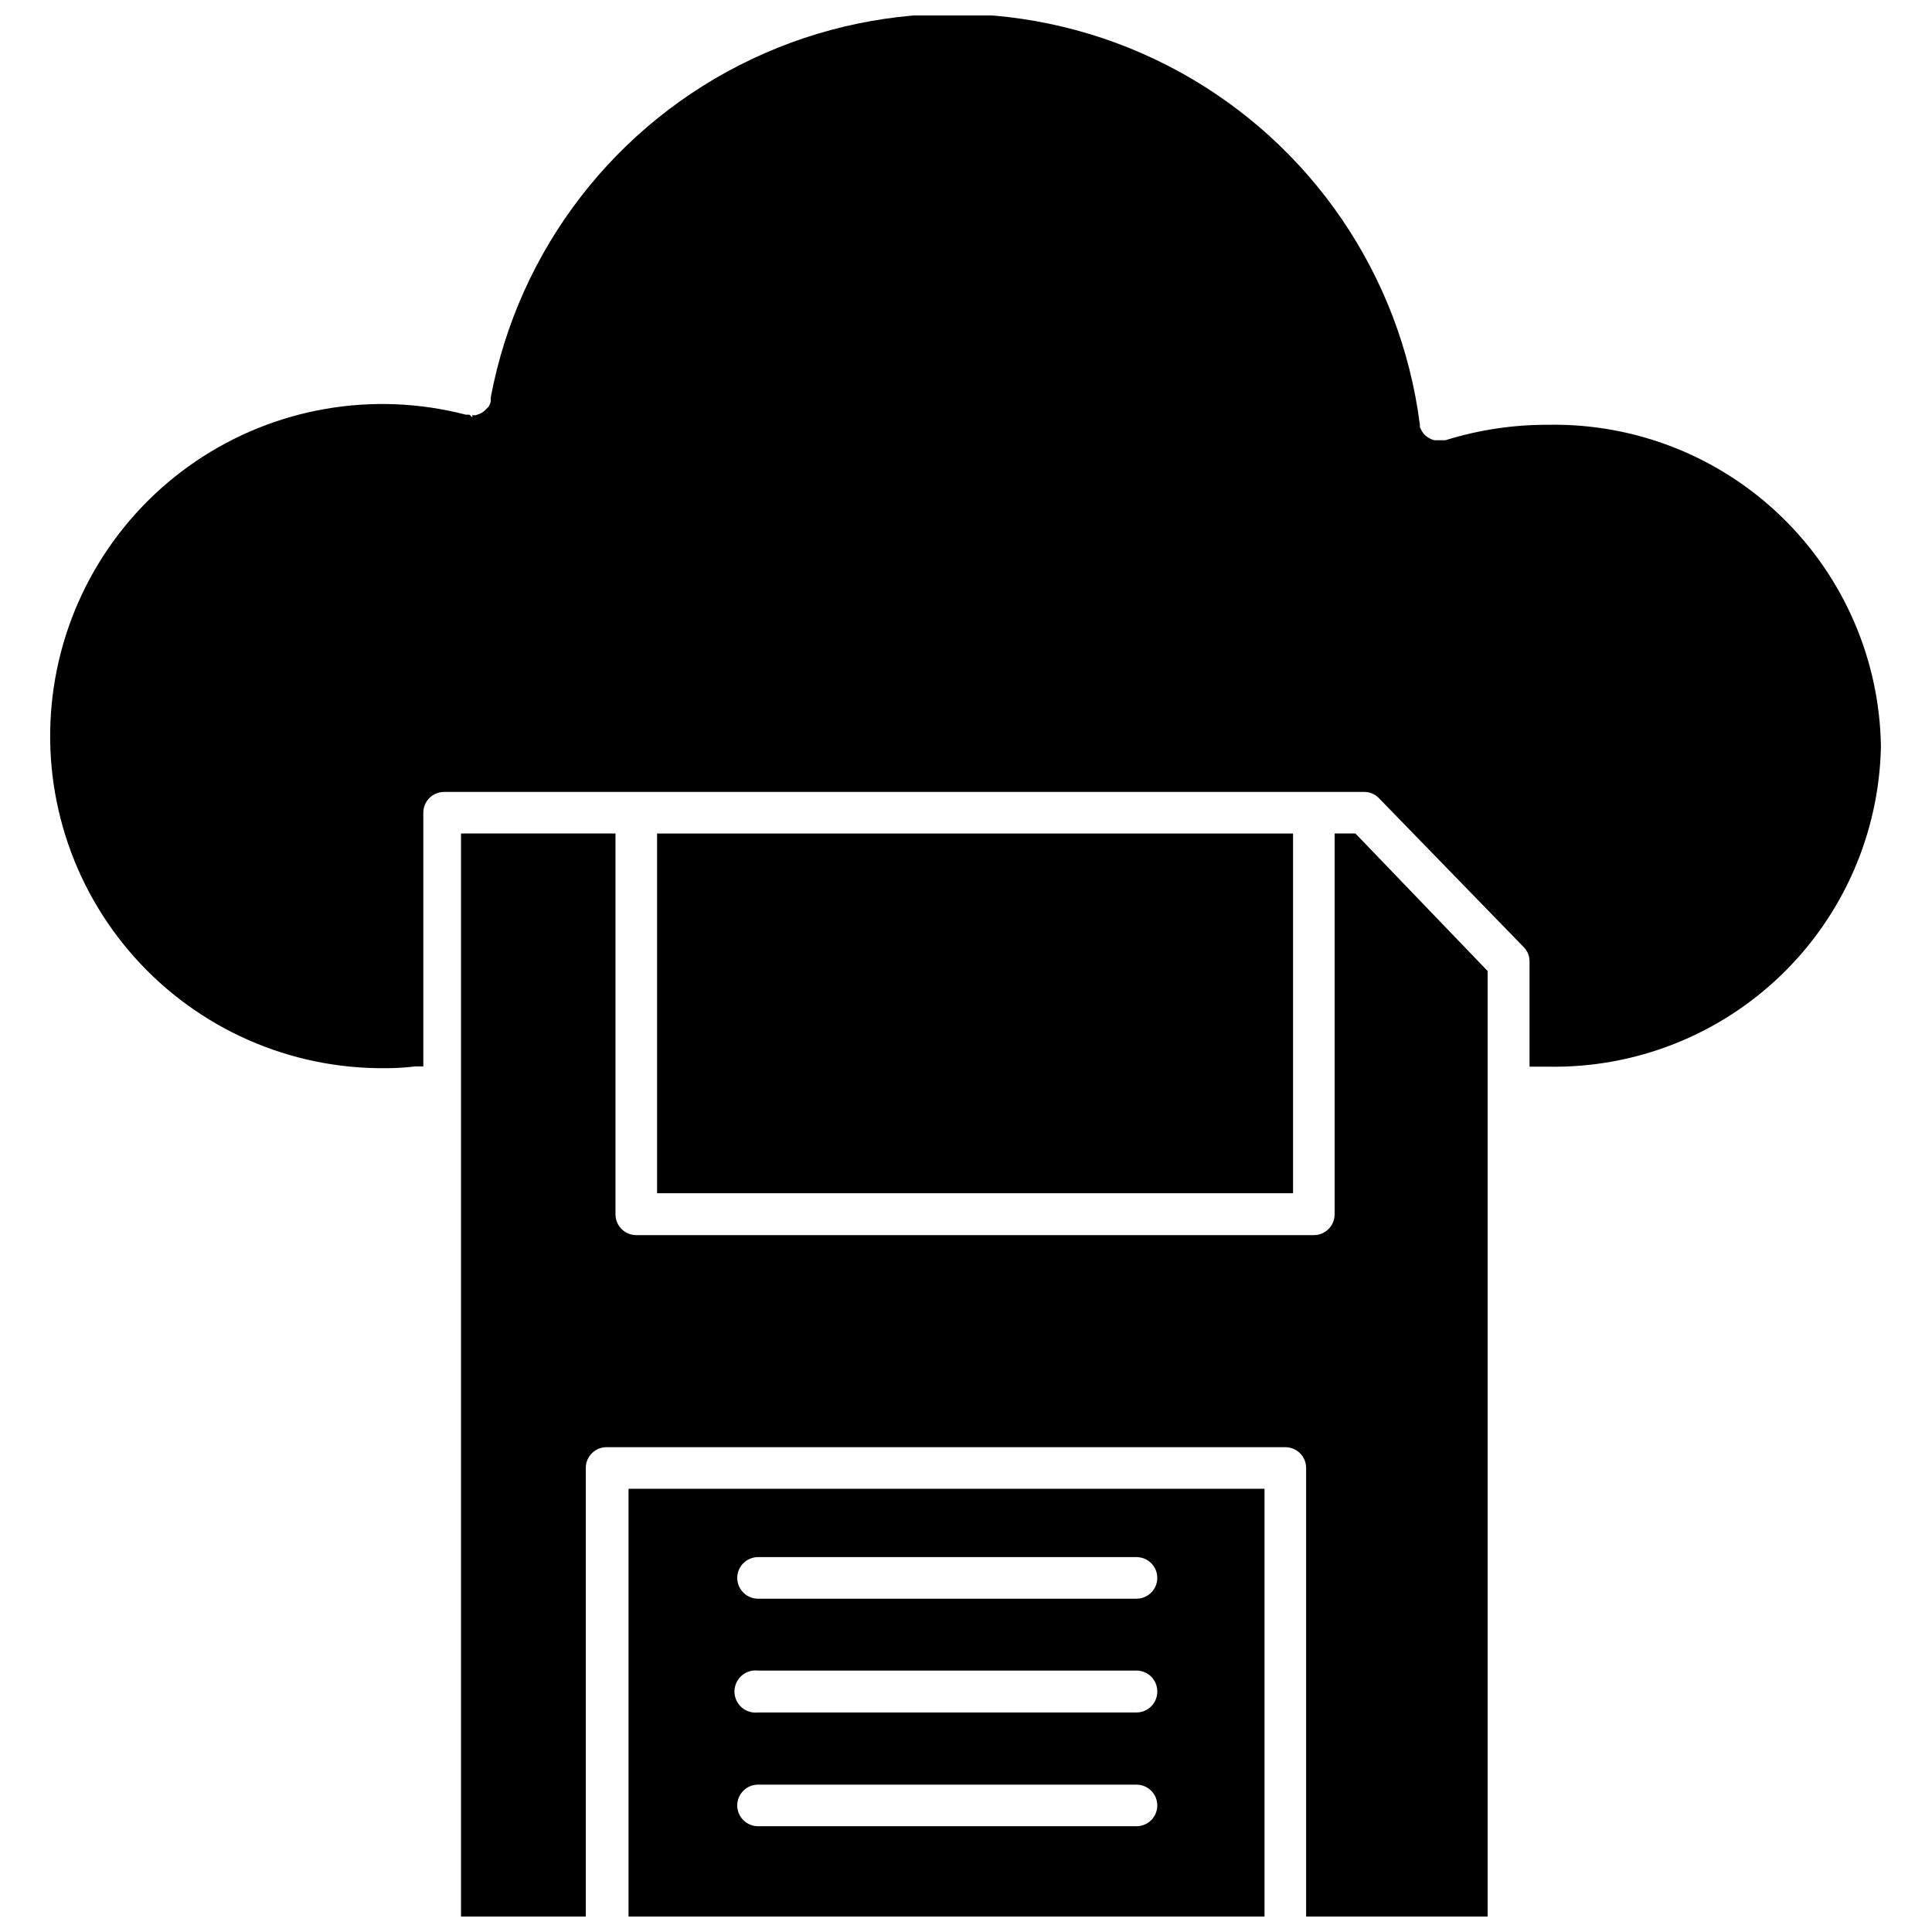 <?xml version="1.0" encoding="UTF-8"?>
<!-- Uploaded to: SVG Find, www.svgrepo.com, Generator: SVG Find Mixer Tools -->
<svg width="800px" height="800px" version="1.1" viewBox="144 144 512 512" xmlns="http://www.w3.org/2000/svg">
 <defs>
  <clipPath id="c">
   <path d="m310 538h170v113.9h-170z"/>
  </clipPath>
  <clipPath id="b">
   <path d="m266 364h273v287.9h-273z"/>
  </clipPath>
  <clipPath id="a">
   <path d="m157 148.09h486v279.91h-486z"/>
  </clipPath>
 </defs>
 <g clip-path="url(#c)">
  <path d="m310.57 651.9h168.54v-113.36h-168.54zm34.32-34.949h100.29c3.043 0 5.512 2.465 5.512 5.508 0 3.043-2.469 5.512-5.512 5.512h-100.29c-3.043 0-5.512-2.469-5.512-5.512 0-3.043 2.469-5.508 5.512-5.508zm100.68-19.129h-100.68c-1.586 0.188-3.18-0.312-4.371-1.371-1.195-1.062-1.879-2.582-1.879-4.18 0-1.598 0.684-3.121 1.879-4.18 1.191-1.062 2.785-1.559 4.371-1.371h100.29c1.477 0 2.891 0.59 3.926 1.641s1.605 2.473 1.586 3.949c0 3.043-2.469 5.512-5.512 5.512zm0-30.148-100.68-0.004c-3.043 0-5.512-2.465-5.512-5.508 0-3.047 2.469-5.512 5.512-5.512h100.29c3.043 0 5.512 2.465 5.512 5.512 0 3.043-2.469 5.508-5.512 5.508z"/>
 </g>
 <g clip-path="url(#b)">
  <path d="m497.69 364.89v100.92c0 3.043-2.469 5.512-5.512 5.512h-179.56c-3.043 0-5.508-2.469-5.508-5.512v-100.92h-40.934v287.01h33.062v-118.87c0-3.043 2.465-5.512 5.508-5.512h179.88c3.047 0 5.512 2.469 5.512 5.512v118.87h48.098v-250.57l-35.031-36.449z"/>
 </g>
 <path d="m318.13 364.89h168.54v95.332h-168.54z"/>
 <g clip-path="url(#a)">
  <path d="m554.37 256.57c-9.258-0.043-18.473 1.336-27.312 4.094h-2.914c-0.586-0.141-1.148-0.379-1.652-0.707-0.523-0.301-0.977-0.703-1.34-1.184-0.348-0.488-0.637-1.016-0.867-1.574 0.02-0.207 0.02-0.418 0-0.629-5.055-39.613-28.781-74.41-63.809-93.586-35.031-19.18-77.129-20.418-113.22-3.332-36.098 17.086-61.828 50.426-69.203 89.676v1.102c-0.109 0.473-0.297 0.926-0.551 1.34l-0.629 0.629c-0.48 0.543-1.07 0.973-1.734 1.258l-1.102 0.395h-0.867v0.551l-0.789-0.707h-0.945 0.004c-24.547-6.379-50.656-1.859-71.629 12.402-20.973 14.266-34.773 36.883-37.863 62.055-3.09 25.176 4.832 50.461 21.734 69.371 16.902 18.91 41.141 29.609 66.504 29.355 2.629 0.008 5.262-0.148 7.871-0.473h2.125v-67.227c0-1.477 0.594-2.891 1.641-3.926 1.051-1.035 2.473-1.605 3.949-1.586h243.8c1.496 0.004 2.922 0.633 3.938 1.734l38.258 39.359c1.012 0.996 1.578 2.359 1.574 3.777v27.945h5.039-0.004c22.93 0.402 45.078-8.309 61.59-24.215 16.516-15.91 26.043-37.719 26.5-60.645-0.352-22.996-9.836-44.902-26.363-60.898-16.523-15.992-38.73-24.754-61.727-24.355z"/>
 </g>
</svg>